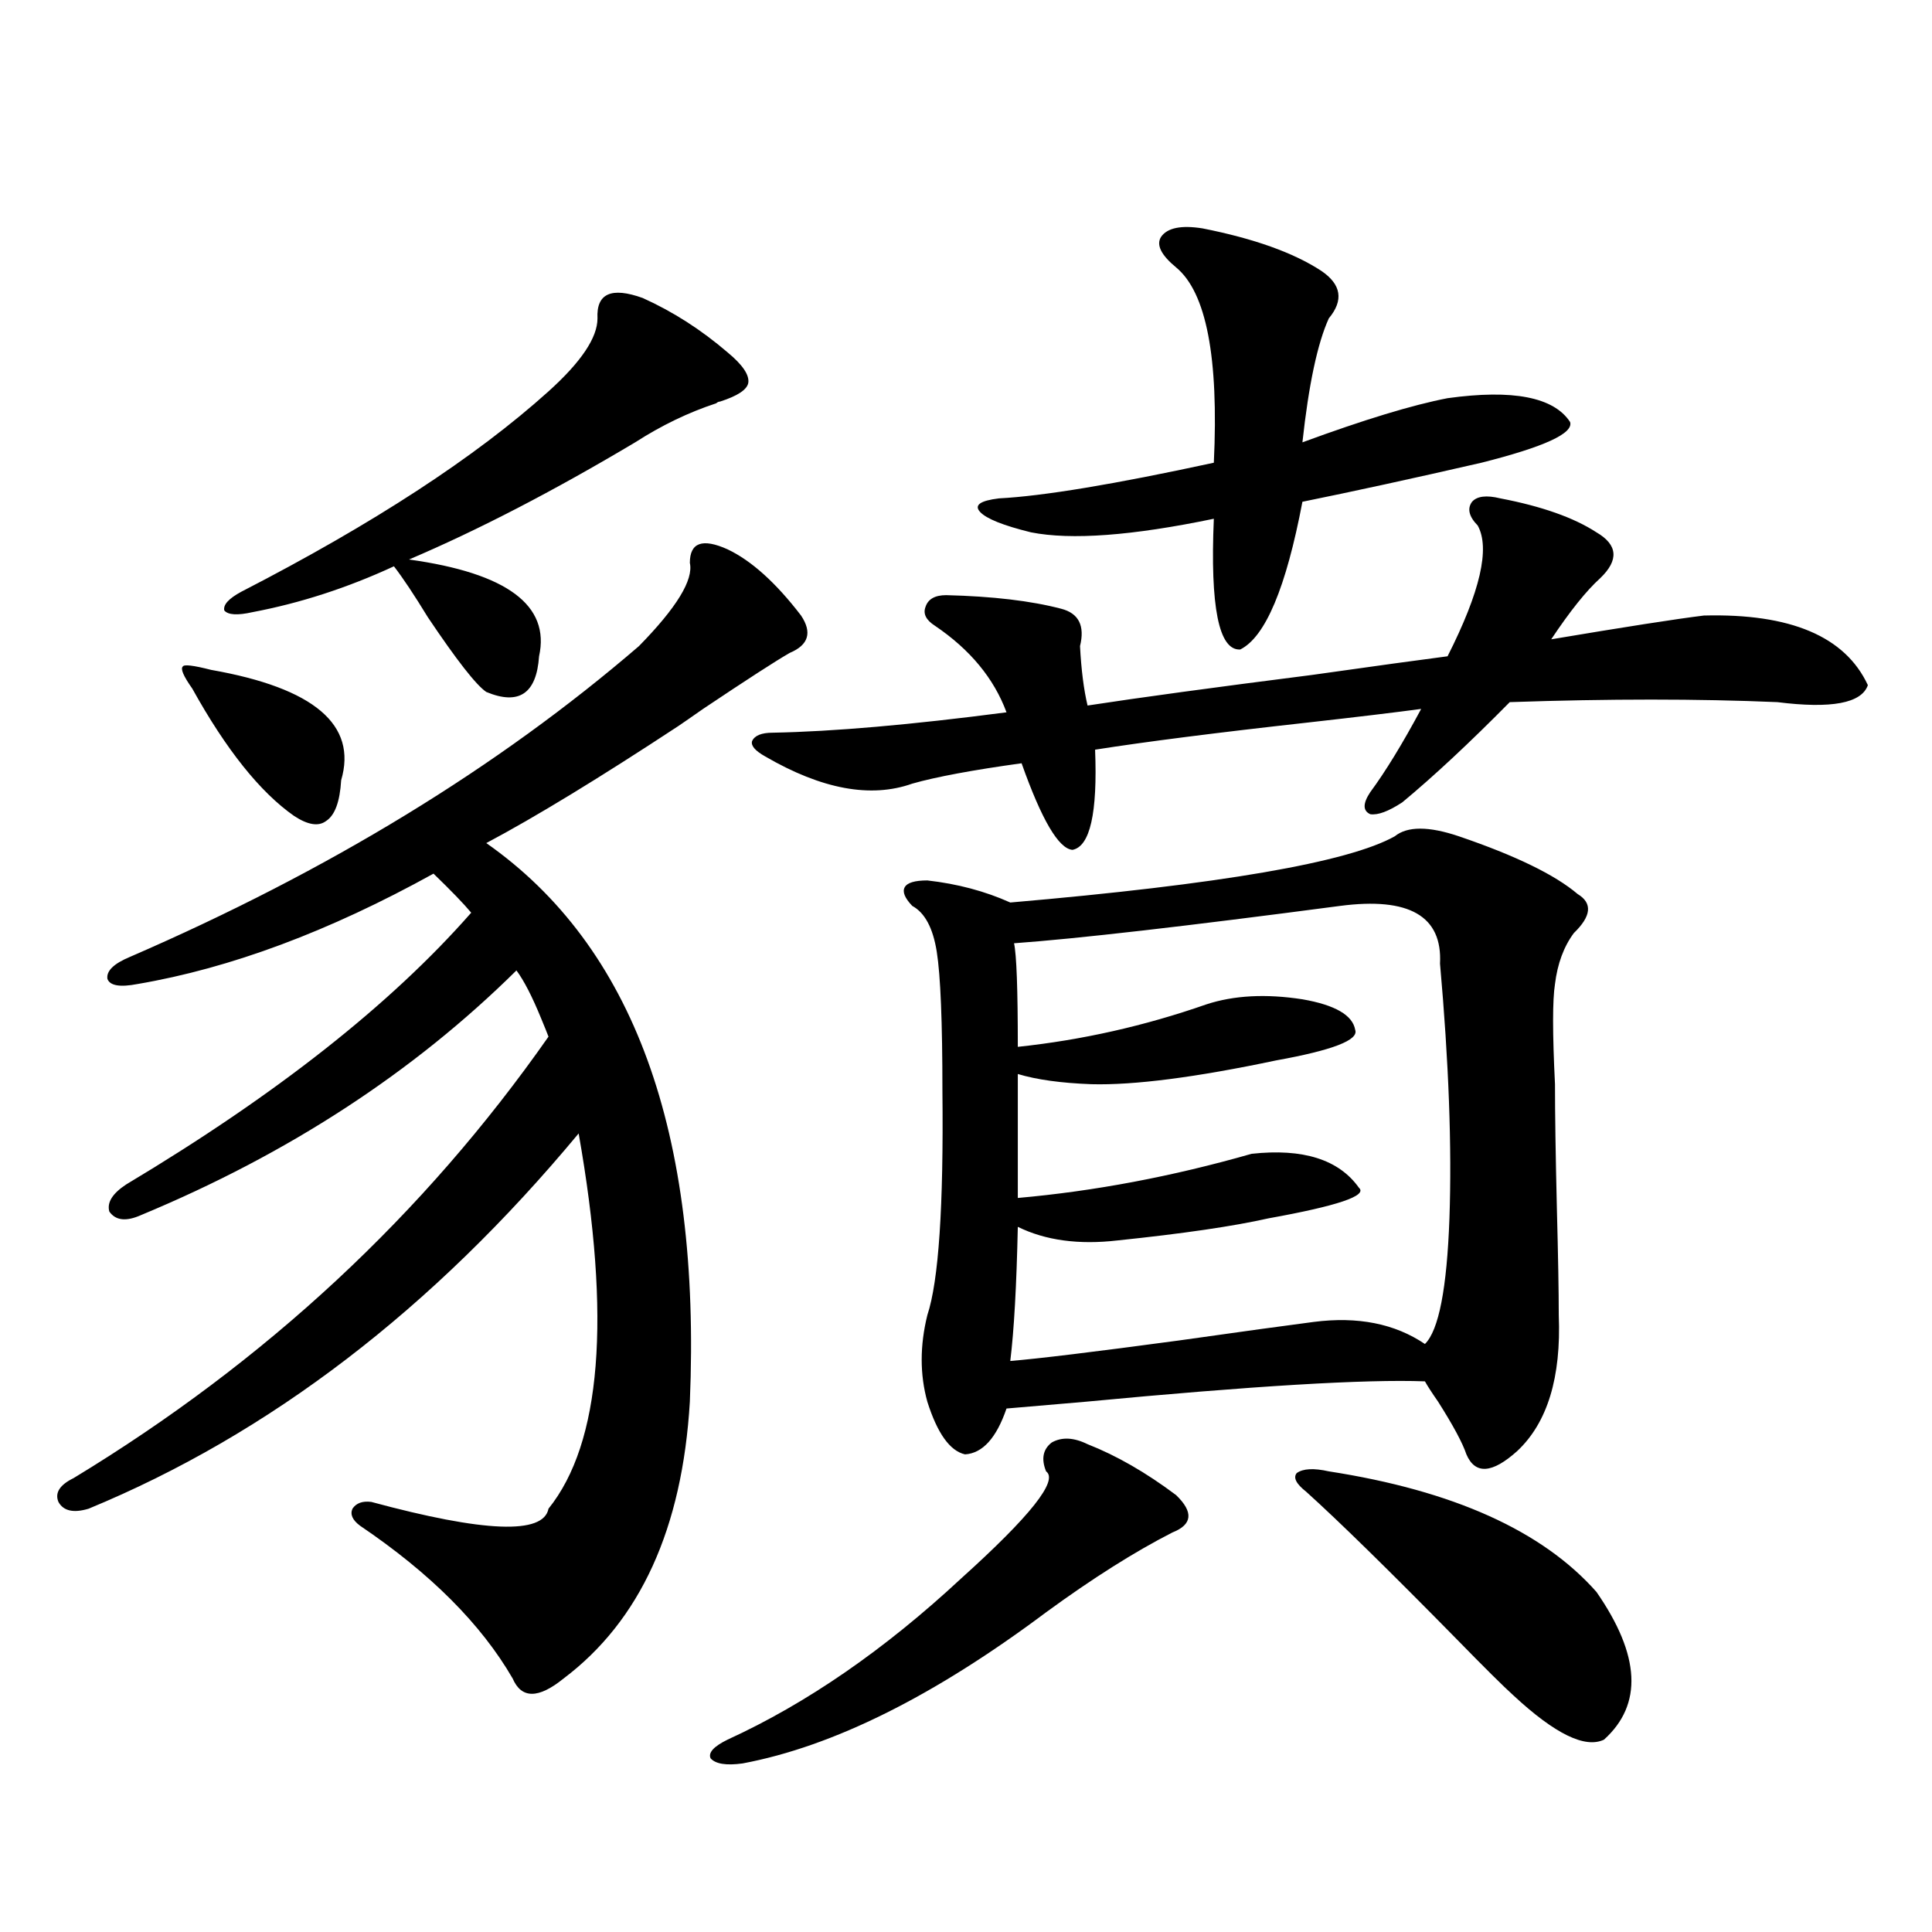 <?xml version="1.0" encoding="utf-8"?>
<!-- Generator: Adobe Illustrator 16.0.0, SVG Export Plug-In . SVG Version: 6.00 Build 0)  -->
<!DOCTYPE svg PUBLIC "-//W3C//DTD SVG 1.1//EN" "http://www.w3.org/Graphics/SVG/1.1/DTD/svg11.dtd">
<svg version="1.1" id="图层_1" xmlns="http://www.w3.org/2000/svg" xmlns:xlink="http://www.w3.org/1999/xlink" x="0px" y="0px"
	 width="1000px" height="1000px" viewBox="0 0 1000 1000" enable-background="new 0 0 1000 1000" xml:space="preserve">
<path d="M376.577,284.324c12.347,5.864,25.03,17.29,38.048,34.277c5.854,8.789,3.902,15.244-5.854,19.336
	c-7.165,4.106-22.118,13.774-44.877,29.004c-5.854,4.106-10.091,7.031-12.683,8.789c-40.975,26.958-74.145,47.173-99.51,60.645
	c76.096,53.325,111.217,149.717,105.363,289.16c-3.902,65.63-25.701,113.379-65.364,143.262c-13.018,10.547-21.798,10.547-26.341,0
	c-16.265-28.125-42.606-54.492-79.022-79.102c-3.902-2.925-5.213-5.85-3.902-8.789c1.951-2.925,5.198-4.092,9.756-3.516
	c58.535,15.82,89.098,17.002,91.705,3.516c27.316-33.975,32.514-98.726,15.609-194.238
	c-75.456,90.83-159.996,155.566-253.652,194.238c-7.805,2.349-13.018,1.182-15.609-3.516c-1.951-4.683,0.64-8.789,7.805-12.305
	c99.51-60.342,181.459-136.519,245.848-228.516c-0.656-1.758-1.951-4.971-3.902-9.668c-4.558-11.123-8.78-19.336-12.683-24.609
	c-53.337,52.734-118.046,94.922-194.142,126.563c-7.805,3.516-13.338,2.939-16.585-1.758c-1.311-4.683,1.616-9.365,8.78-14.063
	c77.391-46.279,136.902-93.164,178.532-140.625c-3.902-4.683-10.411-11.426-19.512-20.215
	c-53.993,29.883-105.043,48.931-153.167,57.129c-9.116,1.758-14.314,0.879-15.609-2.637c-0.656-4.092,3.247-7.91,11.707-11.426
	c102.757-44.521,190.559-98.135,263.408-160.84c19.512-19.912,28.292-34.277,26.341-43.066
	C357.065,280.809,363.559,278.475,376.577,284.324z M109.266,346.727c53.322,9.38,75.76,28.428,67.315,57.129
	c-0.656,11.138-3.262,18.169-7.805,21.094c-3.902,2.939-9.436,2.061-16.585-2.637c-17.561-12.305-35.121-34.277-52.682-65.918
	c-4.558-6.44-6.189-10.244-4.878-11.426C95.272,343.802,100.15,344.393,109.266,346.727z M332.675,154.246
	c15.609,7.031,30.243,16.411,43.901,28.125c7.805,6.455,11.372,11.729,10.731,15.82c-0.656,3.516-5.533,6.743-14.634,9.668
	c-0.656,0-1.311,0.303-1.951,0.879c-14.314,4.697-28.292,11.426-41.95,20.215c-42.286,25.2-81.309,45.415-117.07,60.645
	c50.73,7.031,73.169,23.73,67.315,50.098c-1.311,19.336-10.411,25.488-27.316,18.457c-5.213-3.516-15.289-16.396-30.243-38.672
	c-7.165-11.714-13.018-20.503-17.561-26.367c-24.07,11.138-48.459,19.048-73.169,23.73c-7.805,1.758-12.683,1.47-14.634-0.879
	c-0.656-2.925,2.271-6.152,8.78-9.668c68.291-35.156,121.293-69.722,159.021-103.711c16.905-15.229,25.365-27.822,25.365-37.793
	C308.606,151.912,316.41,148.396,332.675,154.246z M562.914,747.508c14.954,5.864,30.243,14.653,45.853,26.367
	c9.1,8.789,8.445,15.244-1.951,19.336c-19.512,9.971-41.31,23.73-65.364,41.309c-57.895,43.355-110.241,69.434-157.069,78.223
	c-8.46,1.168-13.994,0.289-16.585-2.637c-1.311-2.938,1.616-6.152,8.78-9.668c40.975-18.759,81.294-46.582,120.973-83.496
	c35.761-32.217,50.395-50.674,43.901-55.371c-2.607-6.44-1.631-11.426,2.927-14.941
	C549.575,743.704,555.749,743.992,562.914,747.508z M776.567,257.957c21.463,4.106,38.048,9.971,49.755,17.578
	c11.052,6.455,11.707,14.365,1.951,23.73c-7.164,6.455-15.609,17.002-25.365,31.641c38.368-6.44,64.709-10.547,79.022-12.305
	c44.877-1.167,73.169,10.85,84.876,36.035c-3.262,9.38-18.872,12.305-46.828,8.789c-40.975-1.758-87.162-1.758-138.533,0
	c-20.823,21.094-39.359,38.384-55.608,51.855c-7.164,4.697-12.683,6.743-16.585,6.152c-3.902-1.758-3.902-5.562,0-11.426
	c7.805-10.547,16.585-24.897,26.341-43.066c-13.018,1.758-32.53,4.106-58.535,7.031c-47.484,5.273-84.236,9.971-110.241,14.063
	c1.296,32.822-2.607,50.098-11.707,51.855c-7.164-0.576-15.945-15.518-26.341-44.824c-25.365,3.516-44.237,7.031-56.584,10.547
	c-21.463,7.622-46.828,2.939-76.096-14.063c-5.213-2.925-7.485-5.562-6.829-7.91c1.296-2.925,4.878-4.395,10.731-4.395
	c31.219-0.576,71.538-4.092,120.973-10.547c-6.509-17.578-18.872-32.52-37.072-44.824c-4.558-2.925-6.189-6.152-4.878-9.668
	c1.296-4.092,4.878-6.152,10.731-6.152c24.054,0.591,43.901,2.939,59.511,7.031c9.1,2.349,12.347,8.789,9.756,19.336
	c0.64,12.305,1.951,22.563,3.902,30.762c26.661-4.092,65.364-9.365,116.095-15.82c33.17-4.683,56.584-7.91,70.242-9.668
	c16.905-33.398,22.103-55.947,15.609-67.676c-4.558-4.683-5.533-8.789-2.927-12.305C764.525,256.79,769.403,256.199,776.567,257.957
	z M721.934,432.859c6.494-5.273,17.561-5.273,33.17,0c29.268,9.971,49.755,19.927,61.462,29.883
	c7.805,4.697,7.149,11.426-1.951,20.215c-5.213,7.031-8.46,15.82-9.756,26.367c-1.311,8.213-1.311,25.488,0,51.855
	c0,15.244,0.32,36.626,0.976,64.16c0.64,24.609,0.976,43.066,0.976,55.371c1.296,32.231-5.854,55.674-21.463,70.313
	c-13.018,11.729-21.798,12.305-26.341,1.758c-1.951-5.85-6.829-14.941-14.634-27.246c-3.262-4.683-5.533-8.198-6.829-10.547
	c-30.578-1.167-89.114,2.349-175.605,10.547c-20.167,1.758-33.825,2.939-40.975,3.516c-5.213,15.244-12.363,23.154-21.463,23.73
	c-7.805-1.758-14.314-10.835-19.512-27.246c-3.902-14.063-3.902-29.004,0-44.824c5.854-17.578,8.445-56.25,7.805-116.016
	c0-35.732-0.976-59.766-2.927-72.07s-6.189-20.215-12.683-23.73c-3.902-4.092-5.213-7.319-3.902-9.668
	c1.296-2.334,5.198-3.516,11.707-3.516c15.609,1.758,29.908,5.576,42.926,11.426C631.525,457.771,697.865,446.346,721.934,432.859z
	 M622.424,118.211c26.661,5.273,47.148,12.607,61.462,21.973c10.396,7.031,11.707,15.244,3.902,24.609
	c-5.854,12.896-10.411,34.277-13.658,64.16c31.859-11.714,56.904-19.336,75.12-22.852c33.81-4.683,54.953-0.576,63.413,12.305
	c1.951,5.864-13.338,12.896-45.853,21.094c-35.777,8.213-66.675,14.941-92.681,20.215c-8.46,44.536-19.192,70.024-32.194,76.465
	c-11.067,0.591-15.609-21.973-13.658-67.676c-42.285,8.789-73.824,11.138-94.632,7.031c-14.314-3.516-23.094-7.031-26.341-10.547
	c-3.262-3.516,0-5.85,9.756-7.031c22.759-1.167,59.831-7.319,111.217-18.457c2.592-54.492-3.902-88.179-19.512-101.074
	c-7.805-6.44-10.411-11.714-7.805-15.82C604.208,117.923,611.358,116.453,622.424,118.211z M693.642,468.895
	c-79.998,10.547-136.262,17.002-168.776,19.336c1.296,5.864,1.951,23.73,1.951,53.613c33.17-3.516,65.684-10.835,97.559-21.973
	c14.299-4.683,30.884-5.562,49.755-2.637c16.905,2.939,26.006,8.213,27.316,15.82c1.951,5.273-11.707,10.547-40.975,15.82
	c-41.63,8.789-73.504,12.896-95.607,12.305c-15.609-0.576-28.292-2.334-38.048-5.273v64.16
	c39.664-3.516,79.998-11.123,120.973-22.852c26.661-2.925,45.197,2.939,55.608,17.578c4.543,4.106-11.067,9.38-46.828,15.82
	c-18.216,4.106-44.237,7.91-78.047,11.426c-20.167,2.349-37.407,0-51.706-7.031c-0.656,30.474-1.951,53.613-3.902,69.434
	c14.299-1.167,43.246-4.683,86.827-10.547c33.17-4.683,56.584-7.91,70.242-9.668c22.759-2.925,41.95,0.879,57.56,11.426
	c7.149-7.031,11.372-28.701,12.683-65.039c1.296-36.914-0.335-80.859-4.878-131.836
	C746.644,474.168,729.404,464.212,693.642,468.895z M687.789,761.57c64.389,9.971,110.561,30.762,138.533,62.402
	c22.759,32.809,24.054,58.297,3.902,76.465c-9.756,4.684-25.365-2.938-46.828-22.852c-5.213-4.696-14.969-14.364-29.268-29.004
	c-35.121-35.732-61.142-61.221-78.047-76.465c-5.213-4.092-6.829-7.319-4.878-9.668C674.45,760.115,679.984,759.813,687.789,761.57z
	"/>
</svg>
